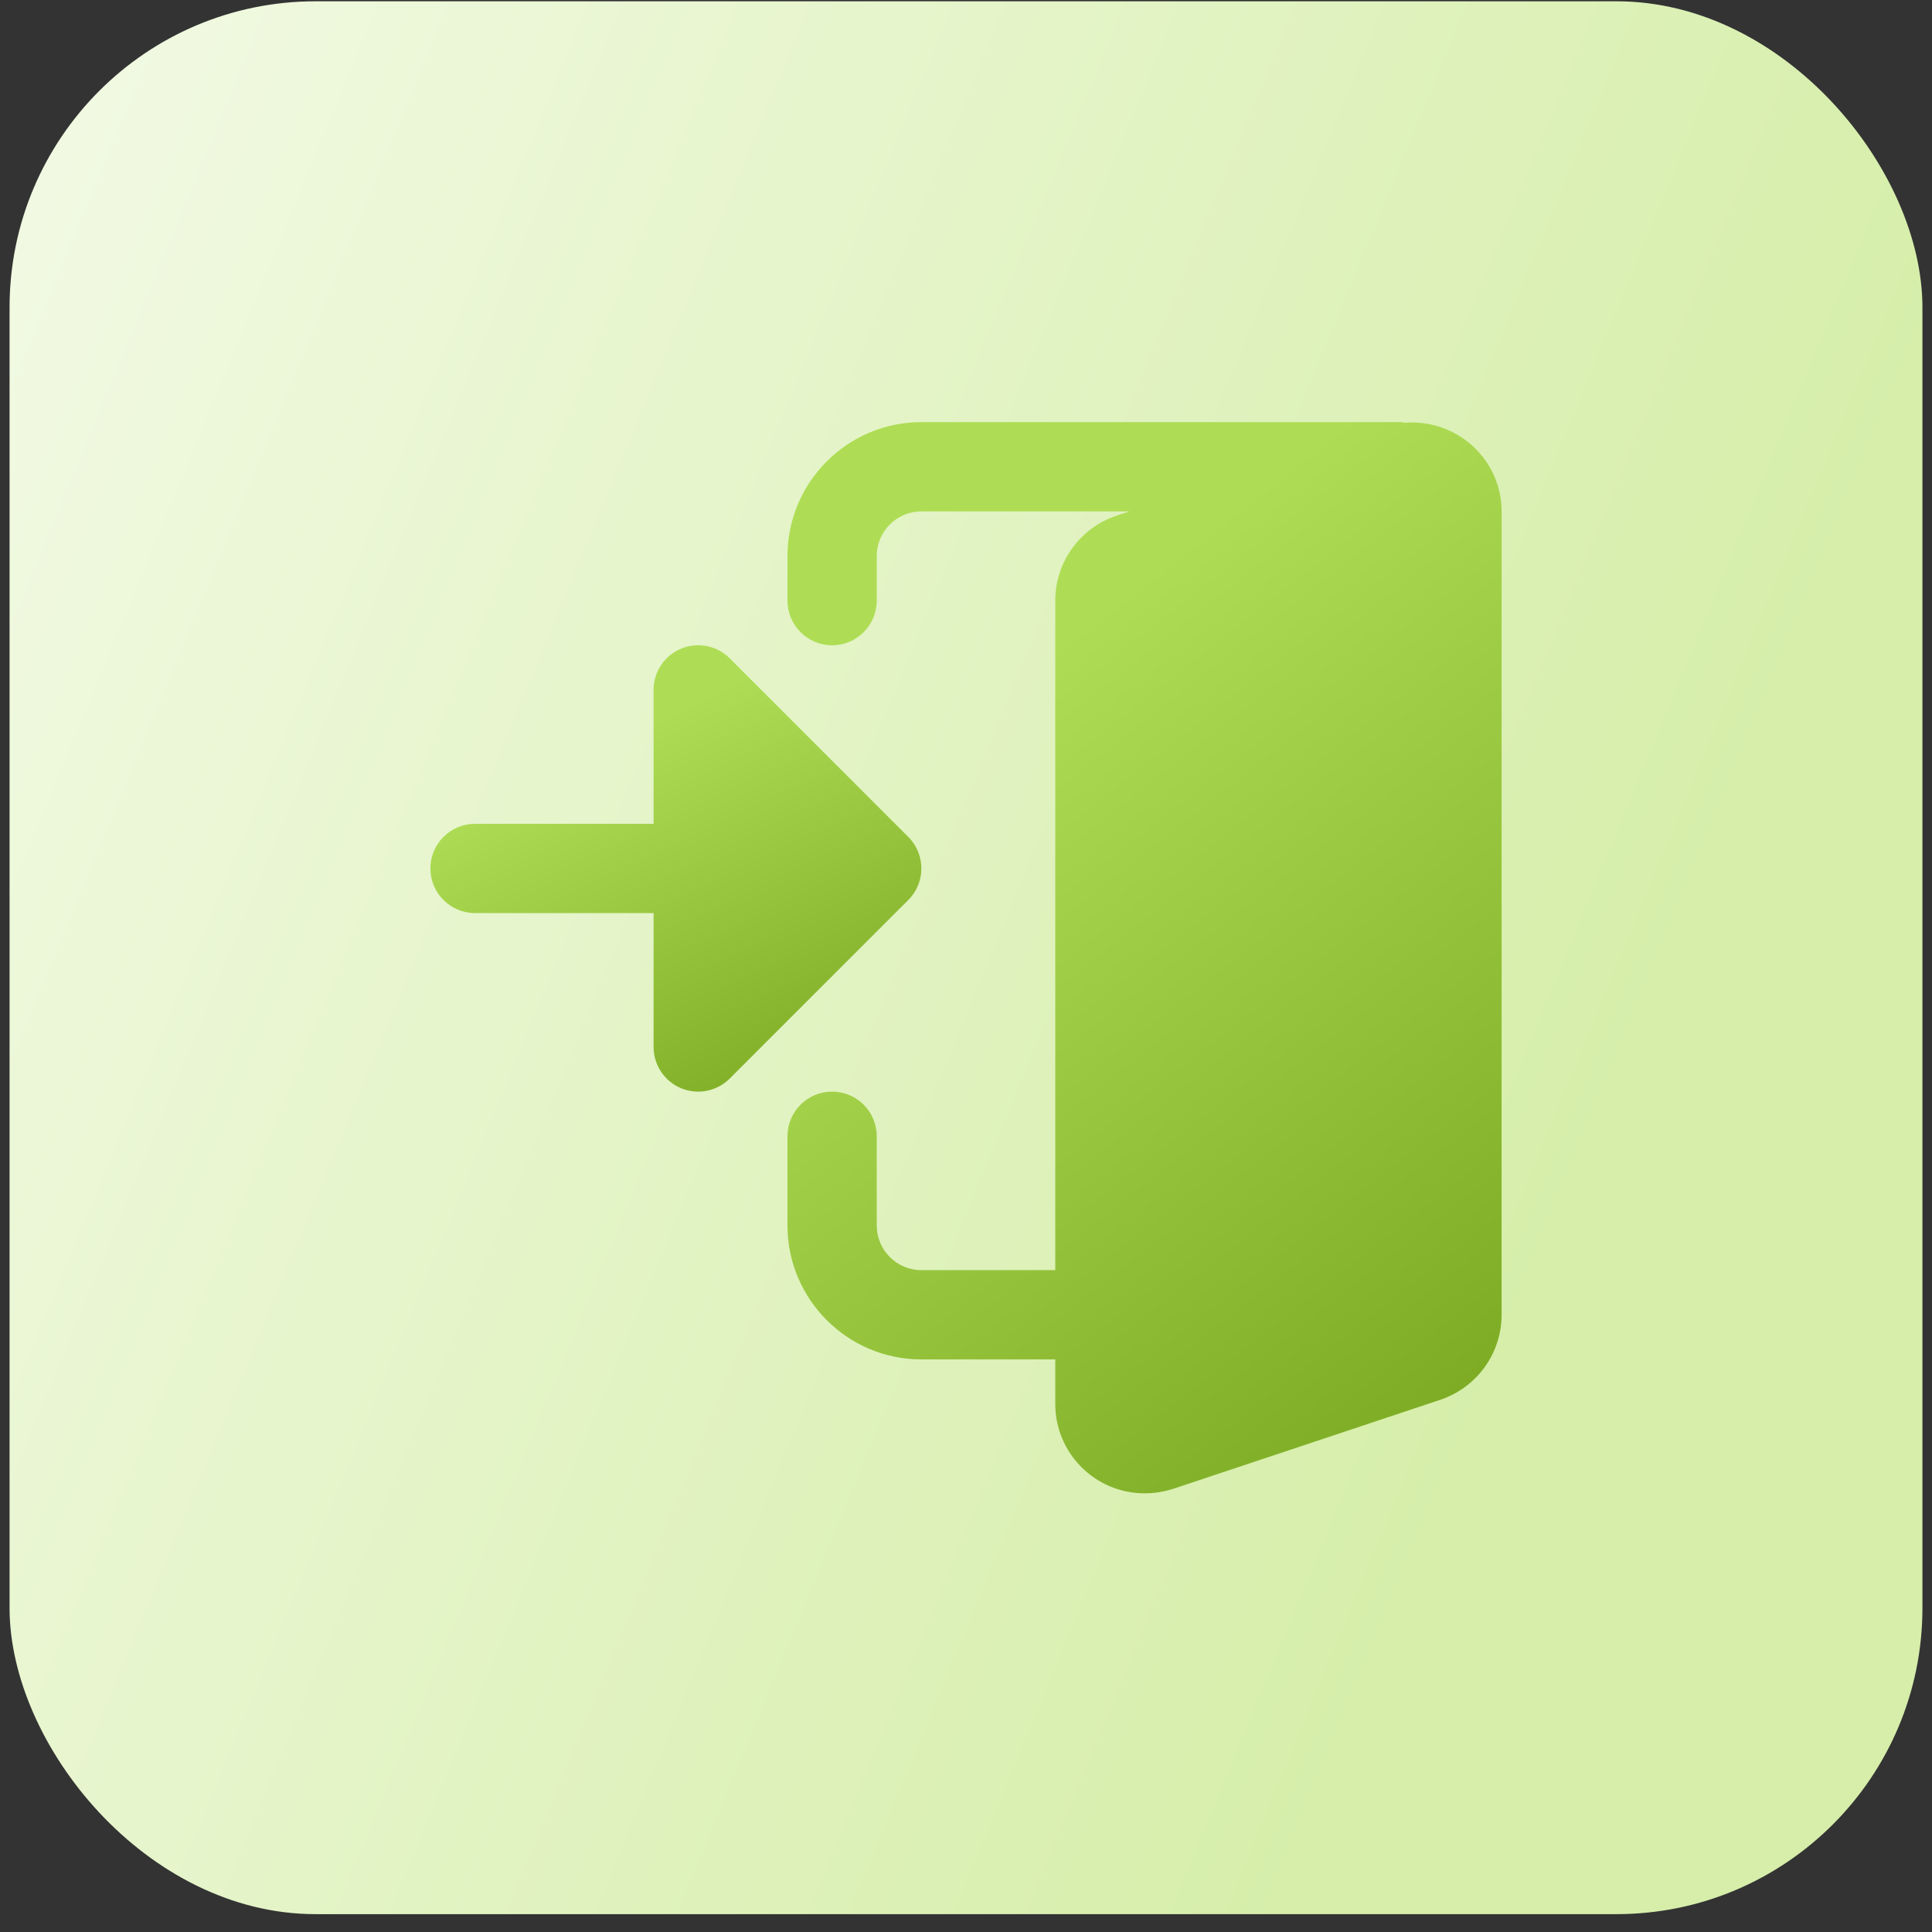 <svg xmlns="http://www.w3.org/2000/svg" width="101" height="101" viewBox="0 0 101 101" fill="none"><rect x="0" y="0" width="101" height="101" fill="#333333" stroke="none"/><rect x="0.5" y="0.067" width="100" height="100" rx="16" fill="url(#paint0_linear_2116_2498)"></rect><g clip-path="url(#clip0_2116_2498)"><path d="M73.418 22.102C73.36 22.097 73.311 22.067 73.25 22.067H48.167C44.308 22.067 41.167 25.208 41.167 29.067V31.4C41.167 32.688 42.212 33.734 43.5 33.734C44.788 33.734 45.834 32.688 45.834 31.4V29.067C45.834 27.781 46.881 26.734 48.167 26.734H59.038L58.326 26.972C56.436 27.625 55.167 29.405 55.167 31.4V66.4H48.167C46.881 66.4 45.834 65.353 45.834 64.067V59.4C45.834 58.112 44.788 57.067 43.5 57.067C42.212 57.067 41.167 58.112 41.167 59.4V64.067C41.167 67.926 44.308 71.067 48.167 71.067H55.167V73.4C55.167 75.974 57.26 78.067 59.834 78.067C60.333 78.067 60.807 77.995 61.32 77.836L75.339 73.162C77.231 72.509 78.5 70.729 78.5 68.734V26.734C78.5 24.013 76.155 21.88 73.418 22.102Z" fill="url(#paint1_linear_2116_2498)"></path><path d="M47.483 43.751L38.15 34.417C37.482 33.75 36.479 33.549 35.606 33.911C34.736 34.273 34.167 35.124 34.167 36.067V43.067H24.833C23.545 43.067 22.5 44.112 22.5 45.4C22.5 46.688 23.545 47.734 24.833 47.734H34.167V54.734C34.167 55.676 34.736 56.528 35.606 56.89C36.479 57.251 37.482 57.051 38.15 56.383L47.483 47.05C48.395 46.138 48.395 44.663 47.483 43.751Z" fill="url(#paint2_linear_2116_2498)"></path></g><defs><linearGradient id="paint0_linear_2116_2498" x1="5.572" y1="-33.658" x2="105.042" y2="7.484" gradientUnits="userSpaceOnUse"><stop stop-color="#F5FBEA"></stop><stop offset="1" stop-color="#D6EEAA"></stop></linearGradient><linearGradient id="paint1_linear_2116_2498" x1="70.176" y1="22.067" x2="98.759" y2="58.462" gradientUnits="userSpaceOnUse"><stop stop-color="#AEDD55"></stop><stop offset="1" stop-color="#7BAA22"></stop></linearGradient><linearGradient id="paint2_linear_2116_2498" x1="42.444" y1="33.733" x2="51.959" y2="53.723" gradientUnits="userSpaceOnUse"><stop stop-color="#AEDD55"></stop><stop offset="1" stop-color="#7BAA22"></stop></linearGradient><clipPath id="clip0_2116_2498"><rect width="56" height="56" fill="white" transform="translate(22.5 22.067)"></rect></clipPath></defs></svg>
